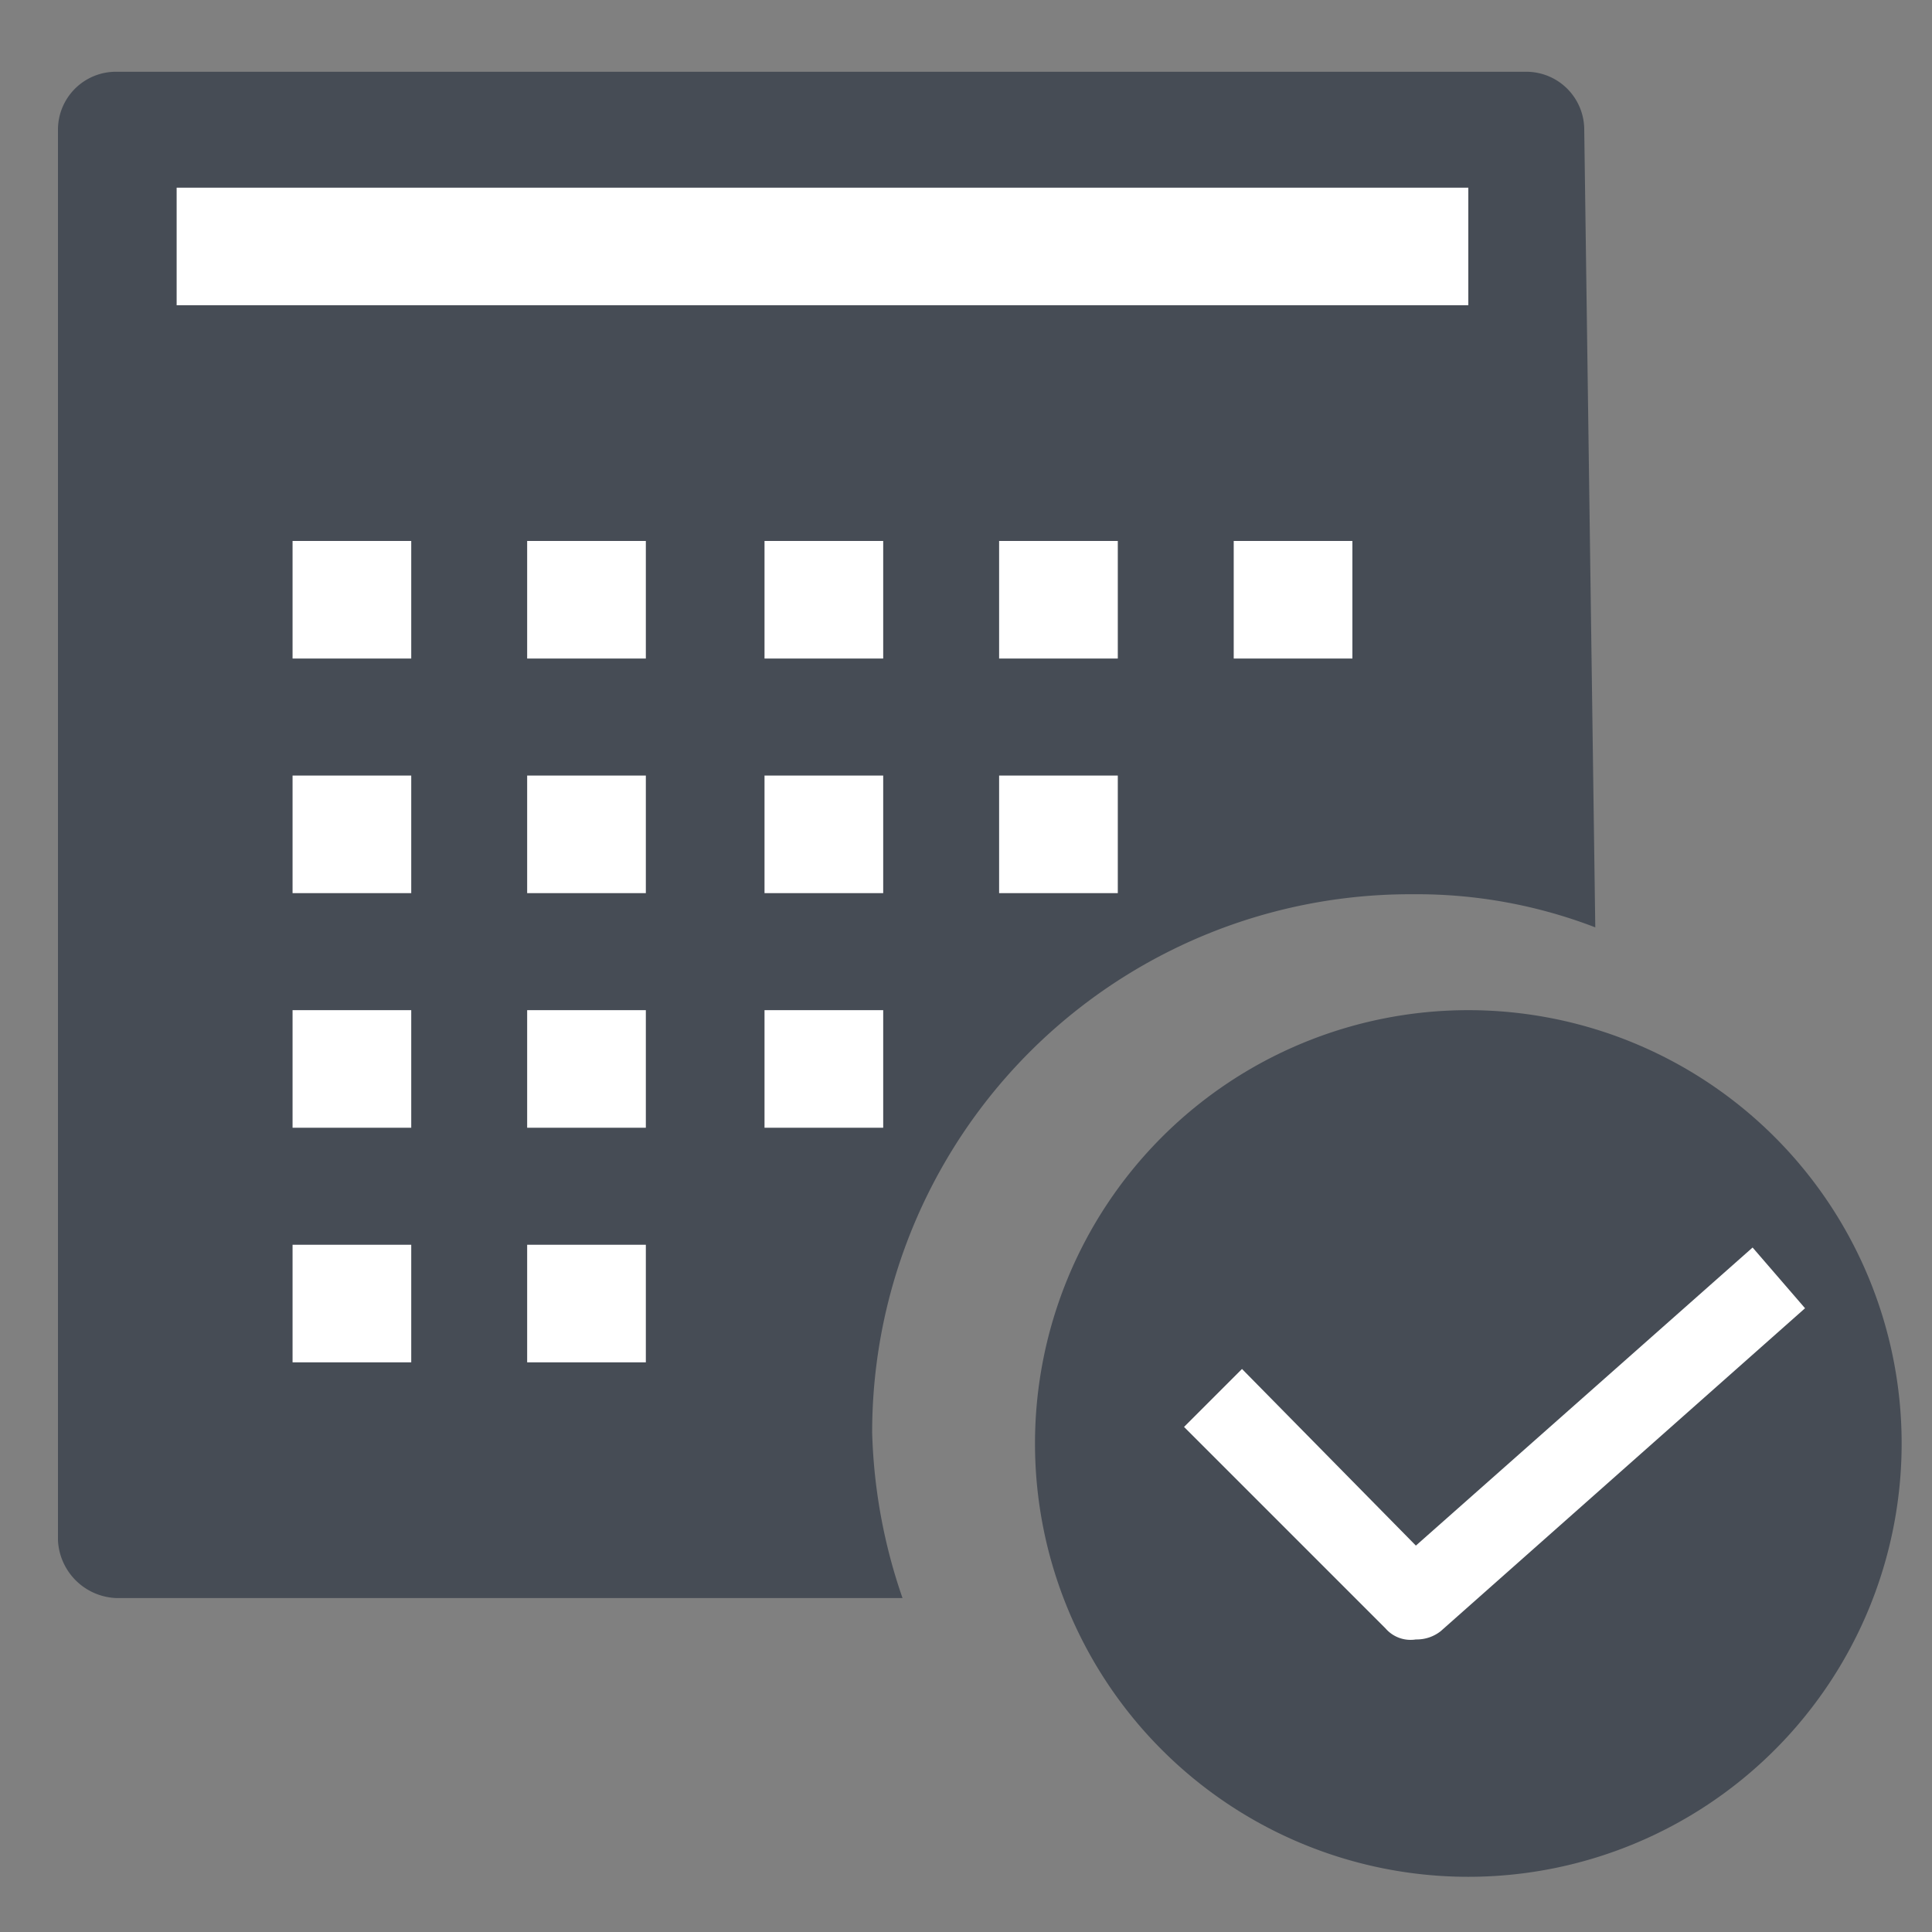 <svg xmlns="http://www.w3.org/2000/svg" viewBox="0 0 70 70"><rect x="0" y="0" width="70" height="70" fill="#808080" stroke="none"/><defs><style>.a{fill:#464c55;}.b{fill:#fff;}</style></defs><title>booking-slot</title><path class="a" d="M4.2,2.6A2.1,2.1,0,0,0,2.1,4.7V55.8a2.2,2.2,0,0,0,2.1,2.1H32.7a19.9,19.9,0,0,1-1.1-6A19.5,19.5,0,0,1,51.2,32.4a18,18,0,0,1,6.6,1.2L57.4,4.7a2.1,2.1,0,0,0-2.1-2.1Z"/><rect class="b" x="6.4" y="6.8" width="46.8" height="4.26"/><rect class="b" x="10.6" y="19.6" width="4.3" height="4.26"/><rect class="b" x="19.1" y="19.6" width="4.3" height="4.26"/><rect class="b" x="27.7" y="19.6" width="4.3" height="4.26"/><rect class="b" x="36.2" y="19.6" width="4.3" height="4.26"/><rect class="b" x="44.7" y="19.6" width="4.3" height="4.26"/><rect class="b" x="10.6" y="28.1" width="4.3" height="4.26"/><rect class="b" x="19.1" y="28.1" width="4.3" height="4.26"/><rect class="b" x="27.7" y="28.1" width="4.3" height="4.26"/><rect class="b" x="36.2" y="28.1" width="4.3" height="4.26"/><rect class="b" x="10.6" y="36.6" width="4.3" height="4.26"/><rect class="b" x="19.1" y="36.6" width="4.3" height="4.26"/><rect class="b" x="27.7" y="36.6" width="4.3" height="4.26"/><path class="a" d="M53.2,36.6A15.7,15.7,0,1,0,68.9,52.3,15.7,15.7,0,0,0,53.2,36.6Z"/><rect class="b" x="10.6" y="45.1" width="4.3" height="4.26"/><rect class="b" x="19.1" y="45.1" width="4.3" height="4.26"/><path class="b" d="M52.2,59.1,65.4,47.4l-1.9-2.2L51.3,56,45,49.6l-2.1,2.1L50.2,59a1.2,1.2,0,0,0,1.1.4A1.4,1.4,0,0,0,52.2,59.1Z"/></svg>